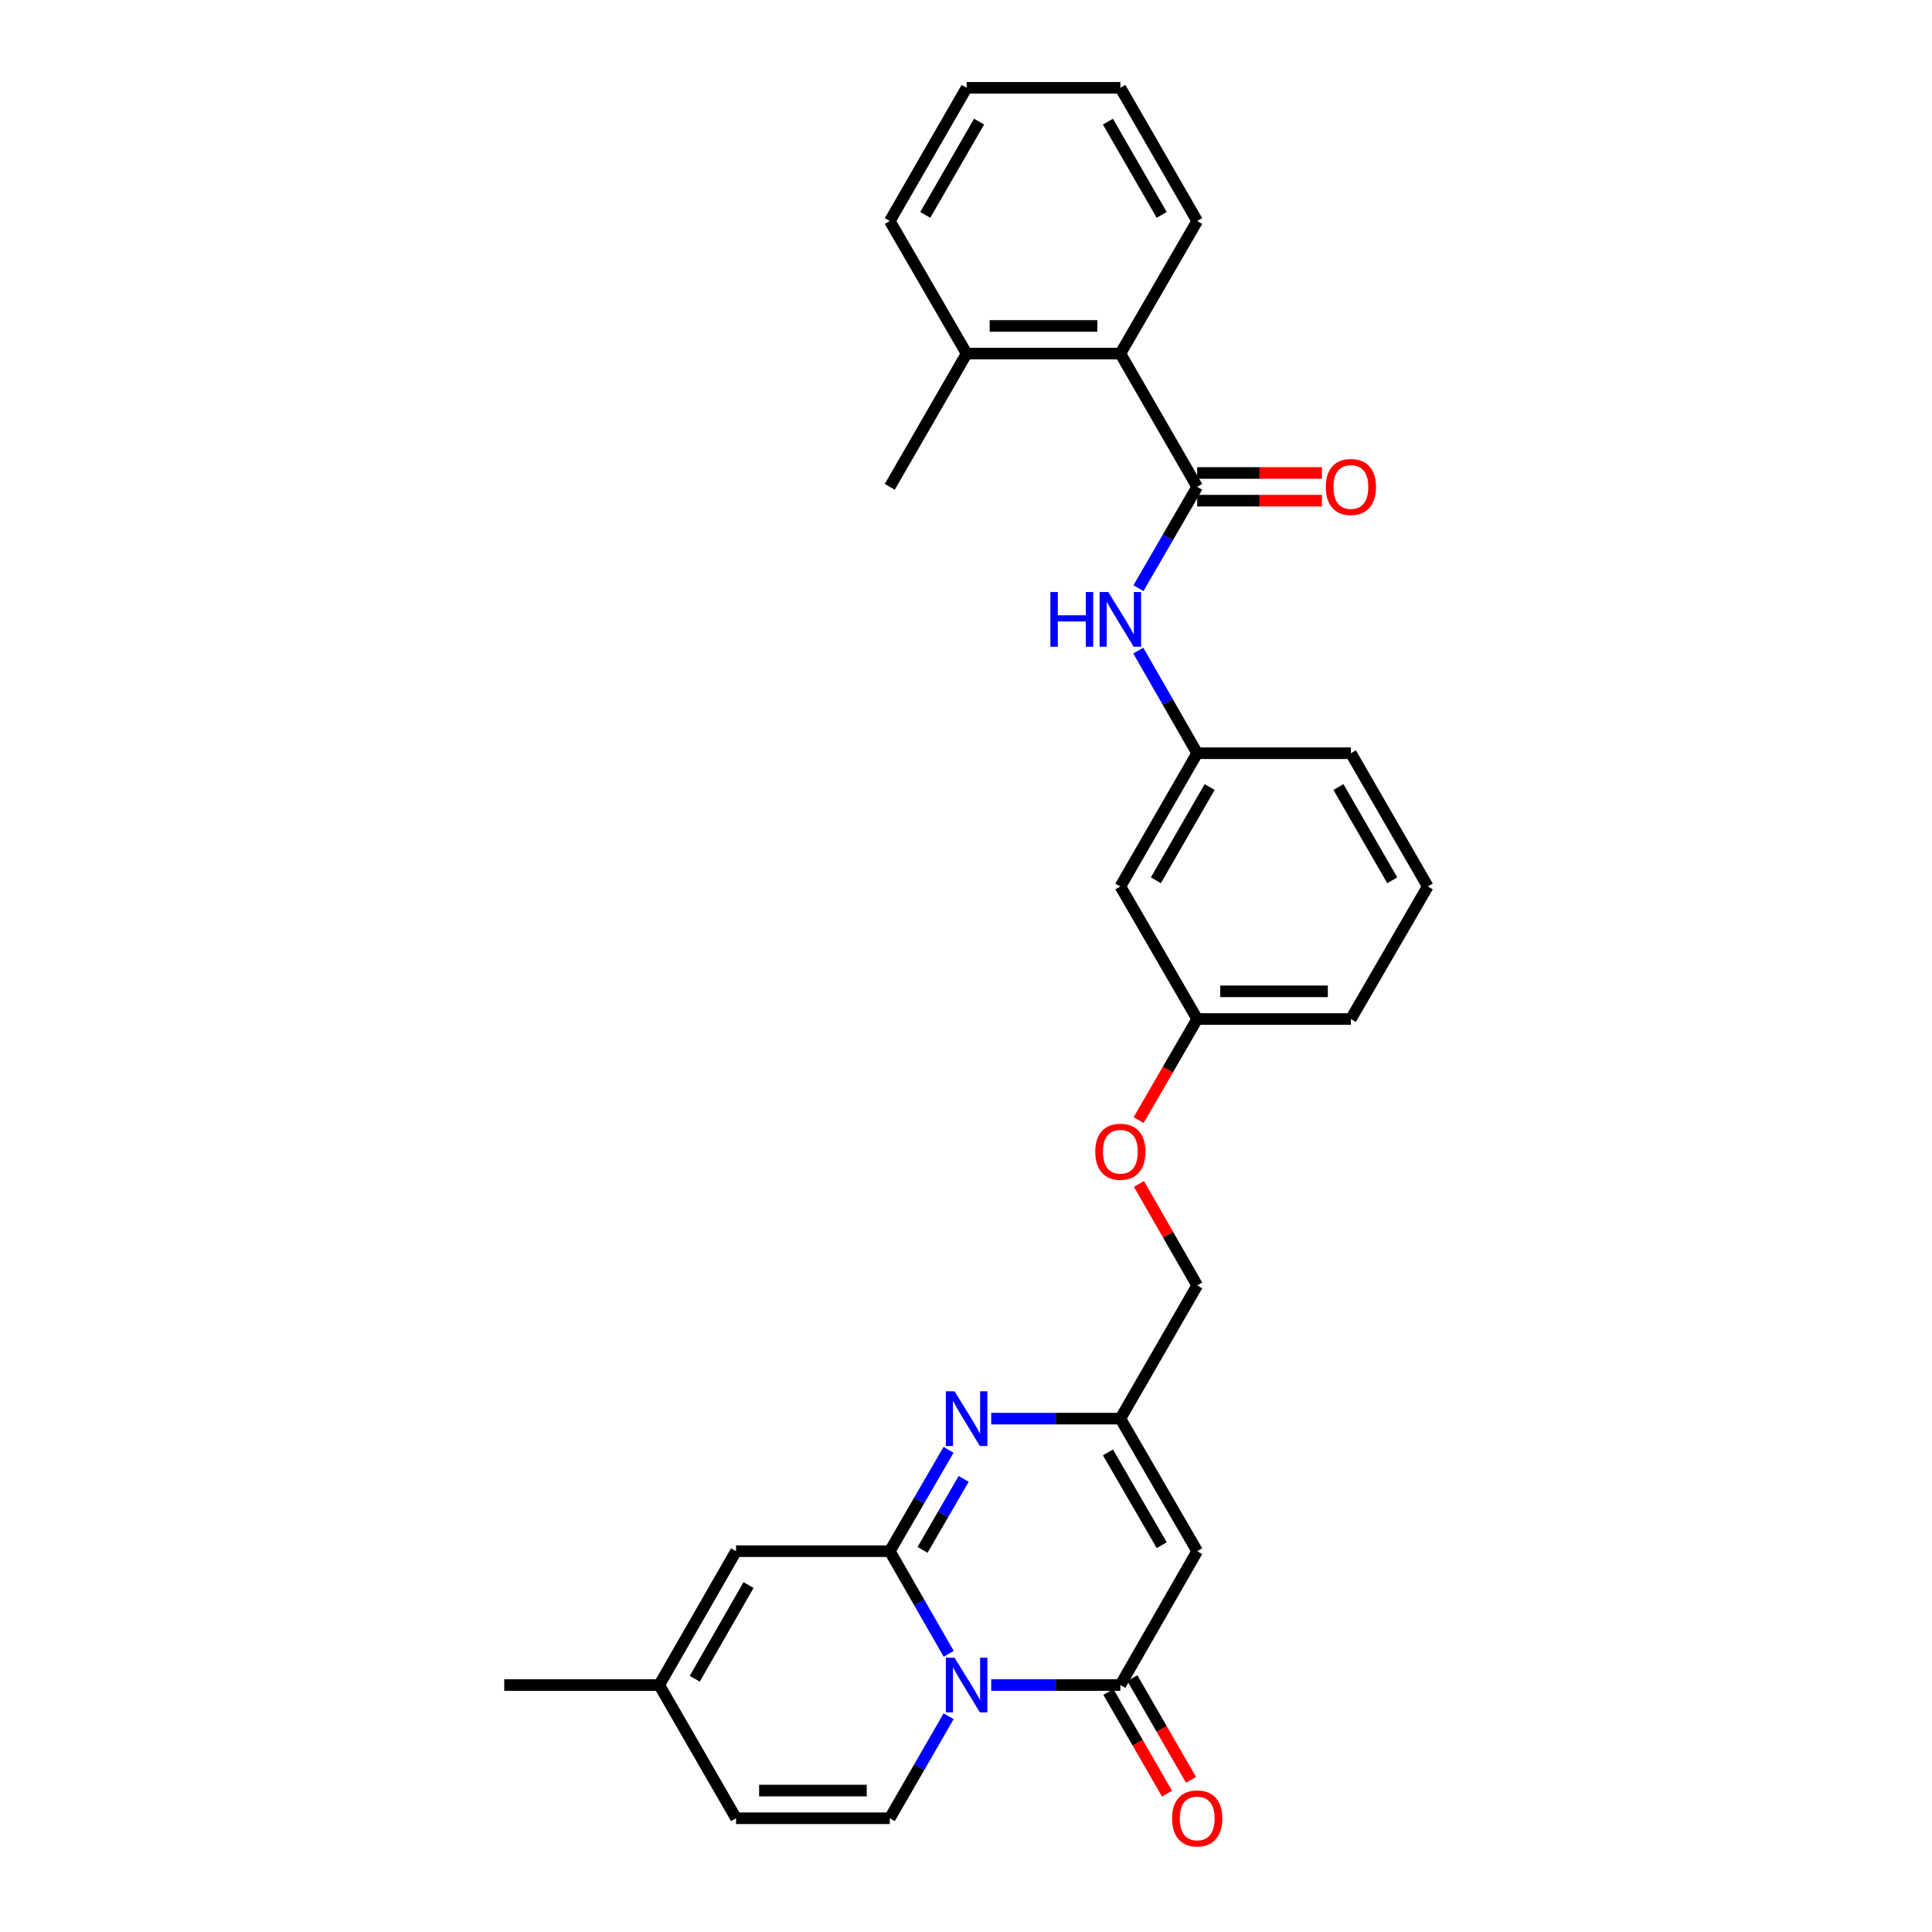 <?xml version='1.0' encoding='iso-8859-1'?>
<svg version='1.1' baseProfile='full'
              xmlns='http://www.w3.org/2000/svg'
                      xmlns:rdkit='http://www.rdkit.org/xml'
                      xmlns:xlink='http://www.w3.org/1999/xlink'
                  xml:space='preserve'
width='1000px' height='1000px' viewBox='0 0 1000 1000'>
<!-- END OF HEADER -->
<rect style='opacity:1.0;fill:#FFFFFF;stroke:none' width='1000' height='1000' x='0' y='0'> </rect>
<path class='bond-0' d='M 491.044,856.016 L 475.797,829.456' style='fill:none;fill-rule:evenodd;stroke:#0000FF;stroke-width:6px;stroke-linecap:butt;stroke-linejoin:miter;stroke-opacity:1' />
<path class='bond-0' d='M 475.797,829.456 L 460.551,802.897' style='fill:none;fill-rule:evenodd;stroke:#000000;stroke-width:6px;stroke-linecap:butt;stroke-linejoin:miter;stroke-opacity:1' />
<path class='bond-1' d='M 513.048,872.173 L 546.474,872.173' style='fill:none;fill-rule:evenodd;stroke:#0000FF;stroke-width:6px;stroke-linecap:butt;stroke-linejoin:miter;stroke-opacity:1' />
<path class='bond-1' d='M 546.474,872.173 L 579.9,872.173' style='fill:none;fill-rule:evenodd;stroke:#000000;stroke-width:6px;stroke-linecap:butt;stroke-linejoin:miter;stroke-opacity:1' />
<path class='bond-5' d='M 491.005,888.323 L 475.778,914.726' style='fill:none;fill-rule:evenodd;stroke:#0000FF;stroke-width:6px;stroke-linecap:butt;stroke-linejoin:miter;stroke-opacity:1' />
<path class='bond-5' d='M 475.778,914.726 L 460.551,941.13' style='fill:none;fill-rule:evenodd;stroke:#000000;stroke-width:6px;stroke-linecap:butt;stroke-linejoin:miter;stroke-opacity:1' />
<path class='bond-2' d='M 460.551,802.897 L 475.757,776.66' style='fill:none;fill-rule:evenodd;stroke:#000000;stroke-width:6px;stroke-linecap:butt;stroke-linejoin:miter;stroke-opacity:1' />
<path class='bond-2' d='M 475.757,776.66 L 490.963,750.424' style='fill:none;fill-rule:evenodd;stroke:#0000FF;stroke-width:6px;stroke-linecap:butt;stroke-linejoin:miter;stroke-opacity:1' />
<path class='bond-2' d='M 477.507,802.209 L 488.151,783.843' style='fill:none;fill-rule:evenodd;stroke:#000000;stroke-width:6px;stroke-linecap:butt;stroke-linejoin:miter;stroke-opacity:1' />
<path class='bond-2' d='M 488.151,783.843 L 498.795,765.478' style='fill:none;fill-rule:evenodd;stroke:#0000FF;stroke-width:6px;stroke-linecap:butt;stroke-linejoin:miter;stroke-opacity:1' />
<path class='bond-7' d='M 460.551,802.897 L 380.986,802.897' style='fill:none;fill-rule:evenodd;stroke:#000000;stroke-width:6px;stroke-linecap:butt;stroke-linejoin:miter;stroke-opacity:1' />
<path class='bond-3' d='M 579.9,872.173 L 619.667,802.897' style='fill:none;fill-rule:evenodd;stroke:#000000;stroke-width:6px;stroke-linecap:butt;stroke-linejoin:miter;stroke-opacity:1' />
<path class='bond-12' d='M 573.695,875.751 L 588.876,902.074' style='fill:none;fill-rule:evenodd;stroke:#000000;stroke-width:6px;stroke-linecap:butt;stroke-linejoin:miter;stroke-opacity:1' />
<path class='bond-12' d='M 588.876,902.074 L 604.057,928.398' style='fill:none;fill-rule:evenodd;stroke:#FF0000;stroke-width:6px;stroke-linecap:butt;stroke-linejoin:miter;stroke-opacity:1' />
<path class='bond-12' d='M 586.105,868.595 L 601.285,894.918' style='fill:none;fill-rule:evenodd;stroke:#000000;stroke-width:6px;stroke-linecap:butt;stroke-linejoin:miter;stroke-opacity:1' />
<path class='bond-12' d='M 601.285,894.918 L 616.466,921.242' style='fill:none;fill-rule:evenodd;stroke:#FF0000;stroke-width:6px;stroke-linecap:butt;stroke-linejoin:miter;stroke-opacity:1' />
<path class='bond-30' d='M 513.048,734.282 L 546.474,734.282' style='fill:none;fill-rule:evenodd;stroke:#0000FF;stroke-width:6px;stroke-linecap:butt;stroke-linejoin:miter;stroke-opacity:1' />
<path class='bond-30' d='M 546.474,734.282 L 579.9,734.282' style='fill:none;fill-rule:evenodd;stroke:#000000;stroke-width:6px;stroke-linecap:butt;stroke-linejoin:miter;stroke-opacity:1' />
<path class='bond-6' d='M 619.667,802.897 L 579.9,734.282' style='fill:none;fill-rule:evenodd;stroke:#000000;stroke-width:6px;stroke-linecap:butt;stroke-linejoin:miter;stroke-opacity:1' />
<path class='bond-6' d='M 601.308,799.787 L 573.471,751.757' style='fill:none;fill-rule:evenodd;stroke:#000000;stroke-width:6px;stroke-linecap:butt;stroke-linejoin:miter;stroke-opacity:1' />
<path class='bond-4' d='M 619.667,251.977 L 604.461,278.213' style='fill:none;fill-rule:evenodd;stroke:#000000;stroke-width:6px;stroke-linecap:butt;stroke-linejoin:miter;stroke-opacity:1' />
<path class='bond-4' d='M 604.461,278.213 L 589.256,304.45' style='fill:none;fill-rule:evenodd;stroke:#0000FF;stroke-width:6px;stroke-linecap:butt;stroke-linejoin:miter;stroke-opacity:1' />
<path class='bond-9' d='M 619.667,251.977 L 579.9,183.027' style='fill:none;fill-rule:evenodd;stroke:#000000;stroke-width:6px;stroke-linecap:butt;stroke-linejoin:miter;stroke-opacity:1' />
<path class='bond-13' d='M 619.667,259.139 L 651.947,259.139' style='fill:none;fill-rule:evenodd;stroke:#000000;stroke-width:6px;stroke-linecap:butt;stroke-linejoin:miter;stroke-opacity:1' />
<path class='bond-13' d='M 651.947,259.139 L 684.228,259.139' style='fill:none;fill-rule:evenodd;stroke:#FF0000;stroke-width:6px;stroke-linecap:butt;stroke-linejoin:miter;stroke-opacity:1' />
<path class='bond-13' d='M 619.667,244.815 L 651.947,244.815' style='fill:none;fill-rule:evenodd;stroke:#000000;stroke-width:6px;stroke-linecap:butt;stroke-linejoin:miter;stroke-opacity:1' />
<path class='bond-13' d='M 651.947,244.815 L 684.228,244.815' style='fill:none;fill-rule:evenodd;stroke:#FF0000;stroke-width:6px;stroke-linecap:butt;stroke-linejoin:miter;stroke-opacity:1' />
<path class='bond-10' d='M 460.551,941.13 L 380.986,941.13' style='fill:none;fill-rule:evenodd;stroke:#000000;stroke-width:6px;stroke-linecap:butt;stroke-linejoin:miter;stroke-opacity:1' />
<path class='bond-10' d='M 448.617,926.805 L 392.92,926.805' style='fill:none;fill-rule:evenodd;stroke:#000000;stroke-width:6px;stroke-linecap:butt;stroke-linejoin:miter;stroke-opacity:1' />
<path class='bond-17' d='M 579.9,734.282 L 619.667,665.332' style='fill:none;fill-rule:evenodd;stroke:#000000;stroke-width:6px;stroke-linecap:butt;stroke-linejoin:miter;stroke-opacity:1' />
<path class='bond-29' d='M 380.986,802.897 L 341.211,872.173' style='fill:none;fill-rule:evenodd;stroke:#000000;stroke-width:6px;stroke-linecap:butt;stroke-linejoin:miter;stroke-opacity:1' />
<path class='bond-29' d='M 387.442,820.421 L 359.6,868.914' style='fill:none;fill-rule:evenodd;stroke:#000000;stroke-width:6px;stroke-linecap:butt;stroke-linejoin:miter;stroke-opacity:1' />
<path class='bond-8' d='M 589.175,336.749 L 604.421,363.309' style='fill:none;fill-rule:evenodd;stroke:#0000FF;stroke-width:6px;stroke-linecap:butt;stroke-linejoin:miter;stroke-opacity:1' />
<path class='bond-8' d='M 604.421,363.309 L 619.667,389.868' style='fill:none;fill-rule:evenodd;stroke:#000000;stroke-width:6px;stroke-linecap:butt;stroke-linejoin:miter;stroke-opacity:1' />
<path class='bond-16' d='M 579.9,183.027 L 500.318,183.027' style='fill:none;fill-rule:evenodd;stroke:#000000;stroke-width:6px;stroke-linecap:butt;stroke-linejoin:miter;stroke-opacity:1' />
<path class='bond-16' d='M 567.963,168.703 L 512.256,168.703' style='fill:none;fill-rule:evenodd;stroke:#000000;stroke-width:6px;stroke-linecap:butt;stroke-linejoin:miter;stroke-opacity:1' />
<path class='bond-20' d='M 579.9,183.027 L 619.667,114.412' style='fill:none;fill-rule:evenodd;stroke:#000000;stroke-width:6px;stroke-linecap:butt;stroke-linejoin:miter;stroke-opacity:1' />
<path class='bond-11' d='M 380.986,941.13 L 341.211,872.173' style='fill:none;fill-rule:evenodd;stroke:#000000;stroke-width:6px;stroke-linecap:butt;stroke-linejoin:miter;stroke-opacity:1' />
<path class='bond-22' d='M 341.211,872.173 L 260.992,872.173' style='fill:none;fill-rule:evenodd;stroke:#000000;stroke-width:6px;stroke-linecap:butt;stroke-linejoin:miter;stroke-opacity:1' />
<path class='bond-14' d='M 619.667,389.868 L 579.9,458.826' style='fill:none;fill-rule:evenodd;stroke:#000000;stroke-width:6px;stroke-linecap:butt;stroke-linejoin:miter;stroke-opacity:1' />
<path class='bond-14' d='M 626.111,407.368 L 598.274,455.638' style='fill:none;fill-rule:evenodd;stroke:#000000;stroke-width:6px;stroke-linecap:butt;stroke-linejoin:miter;stroke-opacity:1' />
<path class='bond-31' d='M 619.667,389.868 L 699.217,389.868' style='fill:none;fill-rule:evenodd;stroke:#000000;stroke-width:6px;stroke-linecap:butt;stroke-linejoin:miter;stroke-opacity:1' />
<path class='bond-15' d='M 579.9,458.826 L 619.667,527.441' style='fill:none;fill-rule:evenodd;stroke:#000000;stroke-width:6px;stroke-linecap:butt;stroke-linejoin:miter;stroke-opacity:1' />
<path class='bond-24' d='M 500.318,183.027 L 460.551,251.977' style='fill:none;fill-rule:evenodd;stroke:#000000;stroke-width:6px;stroke-linecap:butt;stroke-linejoin:miter;stroke-opacity:1' />
<path class='bond-25' d='M 500.318,183.027 L 460.551,114.412' style='fill:none;fill-rule:evenodd;stroke:#000000;stroke-width:6px;stroke-linecap:butt;stroke-linejoin:miter;stroke-opacity:1' />
<path class='bond-18' d='M 619.667,665.332 L 604.593,639.073' style='fill:none;fill-rule:evenodd;stroke:#000000;stroke-width:6px;stroke-linecap:butt;stroke-linejoin:miter;stroke-opacity:1' />
<path class='bond-18' d='M 604.593,639.073 L 589.519,612.813' style='fill:none;fill-rule:evenodd;stroke:#FF0000;stroke-width:6px;stroke-linecap:butt;stroke-linejoin:miter;stroke-opacity:1' />
<path class='bond-19' d='M 589.348,579.753 L 604.508,553.597' style='fill:none;fill-rule:evenodd;stroke:#FF0000;stroke-width:6px;stroke-linecap:butt;stroke-linejoin:miter;stroke-opacity:1' />
<path class='bond-19' d='M 604.508,553.597 L 619.667,527.441' style='fill:none;fill-rule:evenodd;stroke:#000000;stroke-width:6px;stroke-linecap:butt;stroke-linejoin:miter;stroke-opacity:1' />
<path class='bond-26' d='M 619.667,527.441 L 699.217,527.441' style='fill:none;fill-rule:evenodd;stroke:#000000;stroke-width:6px;stroke-linecap:butt;stroke-linejoin:miter;stroke-opacity:1' />
<path class='bond-26' d='M 631.599,513.116 L 687.284,513.116' style='fill:none;fill-rule:evenodd;stroke:#000000;stroke-width:6px;stroke-linecap:butt;stroke-linejoin:miter;stroke-opacity:1' />
<path class='bond-27' d='M 619.667,114.412 L 579.9,45.455' style='fill:none;fill-rule:evenodd;stroke:#000000;stroke-width:6px;stroke-linecap:butt;stroke-linejoin:miter;stroke-opacity:1' />
<path class='bond-27' d='M 601.293,111.225 L 573.456,62.954' style='fill:none;fill-rule:evenodd;stroke:#000000;stroke-width:6px;stroke-linecap:butt;stroke-linejoin:miter;stroke-opacity:1' />
<path class='bond-21' d='M 739.008,458.826 L 699.217,527.441' style='fill:none;fill-rule:evenodd;stroke:#000000;stroke-width:6px;stroke-linecap:butt;stroke-linejoin:miter;stroke-opacity:1' />
<path class='bond-23' d='M 739.008,458.826 L 699.217,389.868' style='fill:none;fill-rule:evenodd;stroke:#000000;stroke-width:6px;stroke-linecap:butt;stroke-linejoin:miter;stroke-opacity:1' />
<path class='bond-23' d='M 720.632,455.641 L 692.778,407.371' style='fill:none;fill-rule:evenodd;stroke:#000000;stroke-width:6px;stroke-linecap:butt;stroke-linejoin:miter;stroke-opacity:1' />
<path class='bond-32' d='M 460.551,114.412 L 500.318,45.455' style='fill:none;fill-rule:evenodd;stroke:#000000;stroke-width:6px;stroke-linecap:butt;stroke-linejoin:miter;stroke-opacity:1' />
<path class='bond-32' d='M 478.926,111.225 L 506.762,62.954' style='fill:none;fill-rule:evenodd;stroke:#000000;stroke-width:6px;stroke-linecap:butt;stroke-linejoin:miter;stroke-opacity:1' />
<path class='bond-28' d='M 579.9,45.455 L 500.318,45.455' style='fill:none;fill-rule:evenodd;stroke:#000000;stroke-width:6px;stroke-linecap:butt;stroke-linejoin:miter;stroke-opacity:1' />
<path  class='atom-0' d='M 494.058 858.013
L 503.338 873.013
Q 504.258 874.493, 505.738 877.173
Q 507.218 879.853, 507.298 880.013
L 507.298 858.013
L 511.058 858.013
L 511.058 886.333
L 507.178 886.333
L 497.218 869.933
Q 496.058 868.013, 494.818 865.813
Q 493.618 863.613, 493.258 862.933
L 493.258 886.333
L 489.578 886.333
L 489.578 858.013
L 494.058 858.013
' fill='#0000FF'/>
<path  class='atom-3' d='M 494.058 720.122
L 503.338 735.122
Q 504.258 736.602, 505.738 739.282
Q 507.218 741.962, 507.298 742.122
L 507.298 720.122
L 511.058 720.122
L 511.058 748.442
L 507.178 748.442
L 497.218 732.042
Q 496.058 730.122, 494.818 727.922
Q 493.618 725.722, 493.258 725.042
L 493.258 748.442
L 489.578 748.442
L 489.578 720.122
L 494.058 720.122
' fill='#0000FF'/>
<path  class='atom-9' d='M 543.68 306.432
L 547.52 306.432
L 547.52 318.472
L 562 318.472
L 562 306.432
L 565.84 306.432
L 565.84 334.752
L 562 334.752
L 562 321.672
L 547.52 321.672
L 547.52 334.752
L 543.68 334.752
L 543.68 306.432
' fill='#0000FF'/>
<path  class='atom-9' d='M 573.64 306.432
L 582.92 321.432
Q 583.84 322.912, 585.32 325.592
Q 586.8 328.272, 586.88 328.432
L 586.88 306.432
L 590.64 306.432
L 590.64 334.752
L 586.76 334.752
L 576.8 318.352
Q 575.64 316.432, 574.4 314.232
Q 573.2 312.032, 572.84 311.352
L 572.84 334.752
L 569.16 334.752
L 569.16 306.432
L 573.64 306.432
' fill='#0000FF'/>
<path  class='atom-13' d='M 606.667 941.21
Q 606.667 934.41, 610.027 930.61
Q 613.387 926.81, 619.667 926.81
Q 625.947 926.81, 629.307 930.61
Q 632.667 934.41, 632.667 941.21
Q 632.667 948.09, 629.267 952.01
Q 625.867 955.89, 619.667 955.89
Q 613.427 955.89, 610.027 952.01
Q 606.667 948.13, 606.667 941.21
M 619.667 952.69
Q 623.987 952.69, 626.307 949.81
Q 628.667 946.89, 628.667 941.21
Q 628.667 935.65, 626.307 932.85
Q 623.987 930.01, 619.667 930.01
Q 615.347 930.01, 612.987 932.81
Q 610.667 935.61, 610.667 941.21
Q 610.667 946.93, 612.987 949.81
Q 615.347 952.69, 619.667 952.69
' fill='#FF0000'/>
<path  class='atom-14' d='M 686.217 252.057
Q 686.217 245.257, 689.577 241.457
Q 692.937 237.657, 699.217 237.657
Q 705.497 237.657, 708.857 241.457
Q 712.217 245.257, 712.217 252.057
Q 712.217 258.937, 708.817 262.857
Q 705.417 266.737, 699.217 266.737
Q 692.977 266.737, 689.577 262.857
Q 686.217 258.977, 686.217 252.057
M 699.217 263.537
Q 703.537 263.537, 705.857 260.657
Q 708.217 257.737, 708.217 252.057
Q 708.217 246.497, 705.857 243.697
Q 703.537 240.857, 699.217 240.857
Q 694.897 240.857, 692.537 243.657
Q 690.217 246.457, 690.217 252.057
Q 690.217 257.777, 692.537 260.657
Q 694.897 263.537, 699.217 263.537
' fill='#FF0000'/>
<path  class='atom-19' d='M 566.9 596.136
Q 566.9 589.336, 570.26 585.536
Q 573.62 581.736, 579.9 581.736
Q 586.18 581.736, 589.54 585.536
Q 592.9 589.336, 592.9 596.136
Q 592.9 603.016, 589.5 606.936
Q 586.1 610.816, 579.9 610.816
Q 573.66 610.816, 570.26 606.936
Q 566.9 603.056, 566.9 596.136
M 579.9 607.616
Q 584.22 607.616, 586.54 604.736
Q 588.9 601.816, 588.9 596.136
Q 588.9 590.576, 586.54 587.776
Q 584.22 584.936, 579.9 584.936
Q 575.58 584.936, 573.22 587.736
Q 570.9 590.536, 570.9 596.136
Q 570.9 601.856, 573.22 604.736
Q 575.58 607.616, 579.9 607.616
' fill='#FF0000'/>
</svg>
